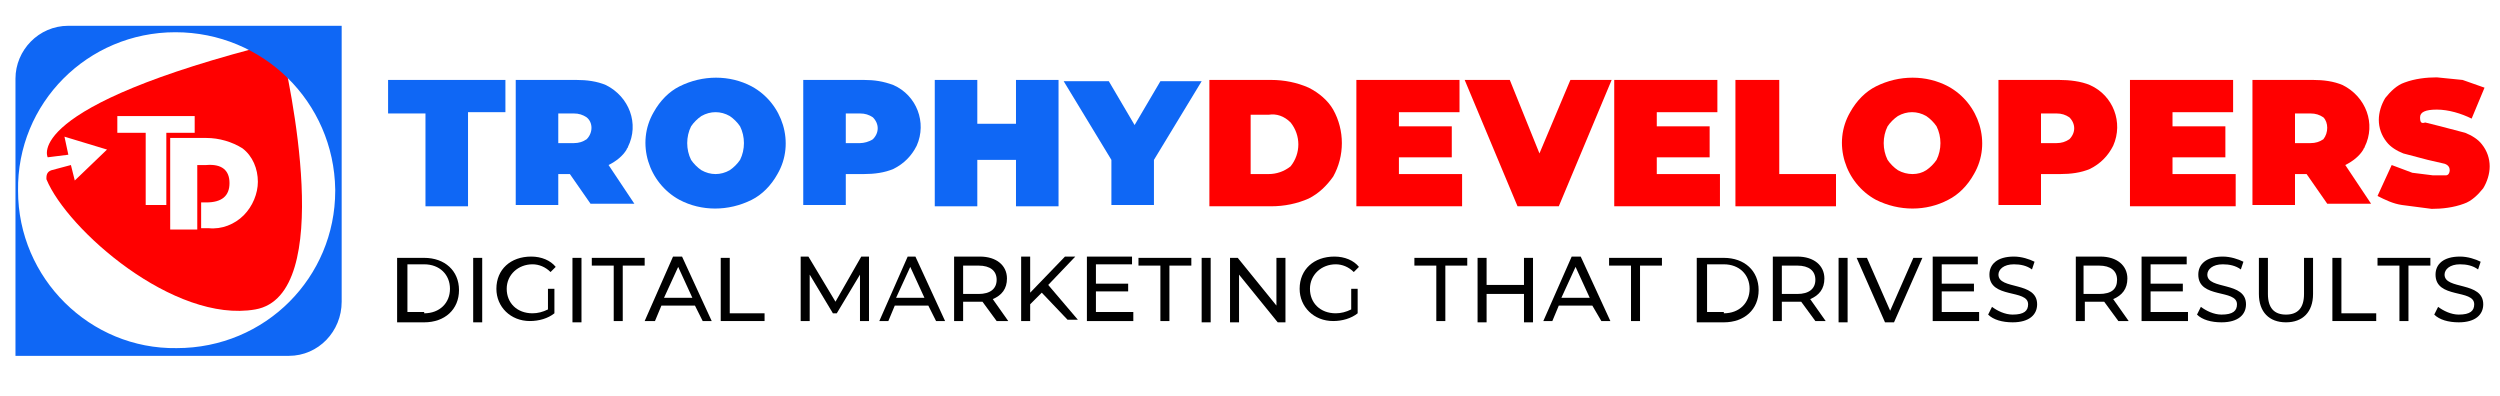<?xml version="1.0" encoding="UTF-8"?>
<!-- Generator: Adobe Illustrator 25.2.1, SVG Export Plug-In . SVG Version: 6.00 Build 0)  -->
<svg xmlns="http://www.w3.org/2000/svg" xmlns:xlink="http://www.w3.org/1999/xlink" version="1.1" id="prefix__Layer_1" x="0px" y="0px" viewBox="0 0 193.9 30.7" style="enable-background:new 0 0 193.9 30.7;" xml:space="preserve">
<style type="text/css">
	.st0{clip-path:url(#SVGID_2_);}
	.st1{clip-path:url(#SVGID_4_);fill:#FF0000;}
	.st2{clip-path:url(#SVGID_6_);}
	.st3{fill:#FF0000;}
	.st4{fill:#0F67F5;}
</style>
<g>
	<defs>
		<rect id="SVGID_1_" x="0.3" width="193.8" height="30.7"></rect>
	</defs>
	<clipPath id="SVGID_2_">
		<use xlink:href="#SVGID_1_" style="overflow:visible;"></use>
	</clipPath>
	<g class="st0">
		<defs>
			<rect id="SVGID_3_" x="0.3" y="0.3" width="193.8" height="30.8"></rect>
		</defs>
		<clipPath id="SVGID_4_">
			<use xlink:href="#SVGID_3_" style="overflow:visible;"></use>
		</clipPath>
		<path class="st1" d="M23.7,13.5h0.2"></path>
	</g>
	<g class="st0">
		<defs>
			<rect id="SVGID_5_" x="-3.8" y="-6.8" width="202" height="43.1"></rect>
		</defs>
		<clipPath id="SVGID_6_">
			<use xlink:href="#SVGID_5_" style="overflow:visible;"></use>
		</clipPath>
		<g class="st2">
			<g>
				<path class="st3" d="M21.8,3.6c0-0.2-0.2-0.3-0.3-0.3c-19.9,5-17.8,8.9-17.8,8.9L5.3,12L5,10.6l3.3,1L5.8,14l-0.3-1.2L4,13.2      c-0.3,0.1-0.4,0.3-0.4,0.6c0,0,0,0,0,0.1c1.6,3.9,9.9,11.2,16.2,10.1S22.4,6.1,21.8,3.6z M12.9,15.9h-1.6v-5.6H9.1V9h6v1.3h-2.2      V15.9z M18.9,16.7c-0.7,0.7-1.7,1.1-2.7,1h-0.6v-2H16c1.2,0,1.8-0.5,1.8-1.5s-0.6-1.5-1.8-1.4h-0.7v5h-2.1v-7.1H16      c1,0,2,0.3,2.8,0.8c0.8,0.6,1.2,1.6,1.2,2.6C20,15,19.6,16,18.9,16.7z"></path>
				<path class="st4" d="M1.2,6.1v21.5h21.2c2.3,0,4.1-1.9,4.1-4.2V2H5.3C3,2,1.2,3.9,1.2,6.1z M13.7,27C7,27.1,1.4,21.6,1.4,14.8      C1.3,8,6.8,2.5,13.6,2.5c6.8,0,12.3,5.4,12.4,12.2c0,0,0,0.1,0,0.1C26,21.5,20.6,27,13.7,27C13.8,27,13.8,27,13.7,27z"></path>
			</g>
			<g>
				<g>
					<g>
						<path class="st4" d="M32.9,8.8h-2.8V6.2h9.1v2.5h-2.9V16h-3.3V8.8z"></path>
						<path class="st4" d="M44.2,13.5h-0.9v2.4H40V6.2h4.7c0.8,0,1.6,0.1,2.3,0.4c1.8,0.9,2.6,3,1.7,4.8c0,0.1-0.1,0.1-0.1,0.2        c-0.3,0.5-0.8,0.9-1.4,1.2l2,3h-3.4L44.2,13.5z M45.5,9.1c-0.3-0.2-0.6-0.3-1-0.3h-1.2v2.3h1.2c0.4,0,0.7-0.1,1-0.3        C46,10.3,46,9.5,45.5,9.1C45.5,9.1,45.5,9.1,45.5,9.1z"></path>
						<path class="st4" d="M52.7,15.5c-2.4-1.3-3.4-4.4-2-6.8c0.5-0.9,1.2-1.6,2-2c1.8-0.9,3.9-0.9,5.6,0c2.4,1.3,3.4,4.4,2,6.8        c-0.5,0.9-1.2,1.6-2,2C56.5,16.4,54.4,16.4,52.7,15.5z M56.6,13.2c0.3-0.2,0.6-0.5,0.8-0.8c0.4-0.8,0.4-1.8,0-2.6        c-0.2-0.3-0.5-0.6-0.8-0.8c-0.7-0.4-1.5-0.4-2.2,0c-0.3,0.2-0.6,0.5-0.8,0.8c-0.4,0.8-0.4,1.8,0,2.6c0.2,0.3,0.5,0.6,0.8,0.8        C55.1,13.6,55.9,13.6,56.6,13.2z"></path>
						<path class="st4" d="M69.3,6.6c1.8,0.8,2.6,2.9,1.8,4.7c-0.4,0.8-1,1.4-1.8,1.8c-0.7,0.3-1.5,0.4-2.3,0.4h-1.4v2.4h-3.3V6.2        H67C67.8,6.2,68.5,6.3,69.3,6.6z M67.7,10.8c0.5-0.5,0.5-1.2,0-1.7c0,0,0,0,0,0c-0.3-0.2-0.6-0.3-1-0.3h-1.1v2.3h1.1        C67,11.1,67.4,11,67.7,10.8z"></path>
						<path class="st4" d="M82.1,6.2V16h-3.3v-3.6h-3V16h-3.3V6.2h3.3v3.4h3V6.2H82.1z"></path>
						<path class="st4" d="M89.5,12.4v3.5h-3.3v-3.5l-3.7-6.1H86l2,3.4l2-3.4h3.2L89.5,12.4z"></path>
					</g>
					<g>
						<path class="st3" d="M93.8,6.2h4.8c1,0,2,0.2,2.9,0.6c0.8,0.4,1.5,1,1.9,1.7c0.9,1.6,0.9,3.6,0,5.2c-0.5,0.7-1.1,1.3-1.9,1.7        c-0.9,0.4-1.9,0.6-2.9,0.6h-4.8V6.2z M98.4,13.5c0.6,0,1.2-0.2,1.7-0.6c0.8-1,0.8-2.4,0-3.4C99.6,9,99,8.8,98.4,8.9H97v4.6        H98.4z"></path>
						<path class="st3" d="M113.4,13.5V16h-8.2V6.2h8v2.5h-4.7v1.1h4.1v2.4h-4.1v1.3L113.4,13.5z"></path>
						<path class="st3" d="M125,6.2l-4.1,9.8h-3.2l-4.1-9.8h3.5l2.3,5.7l2.4-5.7H125z"></path>
						<path class="st3" d="M133.4,13.5V16h-8.2V6.2h8v2.5h-4.7v1.1h4.1v2.4h-4.1v1.3L133.4,13.5z"></path>
						<path class="st3" d="M134.7,6.2h3.3v7.3h4.4V16h-7.8V6.2z"></path>
						<path class="st3" d="M145.5,15.5c-2.4-1.3-3.4-4.4-2-6.8c0.5-0.9,1.2-1.6,2-2c1.8-0.9,3.9-0.9,5.6,0c2.4,1.3,3.4,4.4,2,6.8        c-0.5,0.9-1.2,1.6-2,2C149.4,16.4,147.3,16.4,145.5,15.5z M149.4,13.2c0.3-0.2,0.6-0.5,0.8-0.8c0.4-0.8,0.4-1.8,0-2.6        c-0.2-0.3-0.5-0.6-0.8-0.8c-0.7-0.4-1.5-0.4-2.2,0c-0.3,0.2-0.6,0.5-0.8,0.8c-0.4,0.8-0.4,1.8,0,2.6c0.2,0.3,0.5,0.6,0.8,0.8        C147.9,13.6,148.8,13.6,149.4,13.2z"></path>
						<path class="st3" d="M162.1,6.6c1.8,0.8,2.6,2.9,1.8,4.7c-0.4,0.8-1,1.4-1.8,1.8c-0.7,0.3-1.5,0.4-2.3,0.4h-1.5v2.4H155V6.2        h4.7C160.5,6.2,161.4,6.3,162.1,6.6z M160.5,10.8c0.5-0.5,0.5-1.2,0-1.7c0,0,0,0,0,0c-0.3-0.2-0.6-0.3-1-0.3h-1.2v2.3h1.2        C159.9,11.1,160.2,11,160.5,10.8z"></path>
						<path class="st3" d="M173.4,13.5V16h-8.2V6.2h8v2.5h-4.7v1.1h4.1v2.4h-4.1v1.3L173.4,13.5z"></path>
						<path class="st3" d="M178.9,13.5h-0.9v2.4h-3.3V6.2h4.7c0.8,0,1.6,0.1,2.3,0.4c1.8,0.9,2.6,3,1.7,4.8c0,0.1-0.1,0.1-0.1,0.2        c-0.3,0.5-0.8,0.9-1.4,1.2l2,3h-3.4L178.9,13.5z M180.2,9.1c-0.3-0.2-0.6-0.3-1-0.3h-1.2v2.3h1.2c0.4,0,0.7-0.1,1-0.3        C180.6,10.3,180.6,9.5,180.2,9.1C180.2,9.1,180.2,9.1,180.2,9.1z"></path>
						<path class="st3" d="M186.3,15.9c-0.7-0.1-1.3-0.4-1.9-0.7l1.1-2.4l1.6,0.6l1.6,0.2h1c0.2,0,0.3-0.2,0.3-0.4        c0-0.2-0.1-0.4-0.4-0.5l-1.3-0.3l-1.9-0.5c-0.5-0.2-1-0.5-1.3-0.9c-0.4-0.5-0.6-1.1-0.6-1.7c0-0.6,0.2-1.2,0.5-1.7        c0.4-0.5,0.9-1,1.5-1.2c0.8-0.3,1.7-0.4,2.5-0.4l2,0.2l1.7,0.6l-1,2.4c-0.8-0.4-1.8-0.7-2.7-0.7c-0.9,0-1.3,0.2-1.3,0.6        c0,0.4,0.1,0.5,0.4,0.4l1.2,0.3l1.9,0.5c0.5,0.2,1,0.5,1.3,0.9c0.4,0.5,0.6,1.1,0.6,1.7c0,0.6-0.2,1.2-0.5,1.7        c-0.4,0.5-0.9,1-1.5,1.2c-0.8,0.3-1.7,0.4-2.5,0.4L186.3,15.9z"></path>
					</g>
				</g>
				<g>
					<path d="M30.8,20h2.1c1.6,0,2.7,1,2.7,2.5s-1.1,2.5-2.7,2.5h-2.1V20z M32.9,24.3c1.2,0,2-0.8,2-1.9s-0.8-1.9-2-1.9h-1.3v3.7       H32.9z"></path>
					<path d="M36.7,20h0.7v5h-0.7V20z"></path>
					<path d="M42.3,22.4H43v1.9c-0.5,0.4-1.2,0.6-1.9,0.6c-1.5,0-2.6-1.1-2.6-2.5c0-1.5,1.1-2.5,2.7-2.5c0.8,0,1.5,0.3,1.9,0.8       l-0.4,0.4c-0.4-0.4-0.9-0.6-1.4-0.6c-1.1,0-2,0.8-2,1.9c0,1.1,0.8,1.9,2,1.9c0.4,0,0.8-0.1,1.2-0.3V22.4z"></path>
					<path d="M44.4,20h0.7v5h-0.7V20z"></path>
					<path d="M47.6,20.6h-1.7V20H50v0.6h-1.7v4.3h-0.7V20.6z"></path>
					<path d="M53.9,23.7h-2.6l-0.5,1.2H50l2.2-5h0.7l2.3,5h-0.7L53.9,23.7z M53.7,23.1l-1.1-2.4l-1.1,2.4H53.7z"></path>
					<path d="M55.9,20h0.7v4.3h2.7v0.6h-3.4V20z"></path>
					<path d="M66.7,24.9l0-3.6l-1.8,3h-0.3l-1.8-3v3.6h-0.7v-5h0.6l2.1,3.5l2-3.5h0.6l0,5H66.7z"></path>
					<path d="M72,23.7h-2.6l-0.5,1.2h-0.7l2.2-5H71l2.3,5h-0.7L72,23.7z M71.7,23.1l-1.1-2.4l-1.1,2.4H71.7z"></path>
					<path d="M77.3,24.9l-1.1-1.5c-0.1,0-0.2,0-0.3,0h-1.2v1.5H74v-5H76c1.3,0,2.1,0.7,2.1,1.7c0,0.8-0.4,1.3-1.1,1.6l1.2,1.7H77.3z        M77.3,21.7c0-0.7-0.5-1.1-1.4-1.1h-1.2v2.2h1.2C76.8,22.8,77.3,22.4,77.3,21.7z"></path>
					<path d="M80.8,22.7l-0.9,0.9v1.3h-0.7v-5h0.7v2.8l2.7-2.8h0.8l-2.1,2.2l2.3,2.7h-0.8L80.8,22.7z"></path>
					<path d="M87.9,24.3v0.6h-3.6v-5h3.5v0.6H85v1.5h2.5v0.6H85v1.6H87.9z"></path>
					<path d="M90,20.6h-1.7V20h4.1v0.6h-1.7v4.3H90V20.6z"></path>
					<path d="M93.2,20h0.7v5h-0.7V20z"></path>
					<path d="M99.7,20v5h-0.6l-3-3.7v3.7h-0.7v-5H96l3,3.7V20H99.7z"></path>
					<path d="M104.6,22.4h0.7v1.9c-0.5,0.4-1.2,0.6-1.9,0.6c-1.5,0-2.6-1.1-2.6-2.5c0-1.5,1.1-2.5,2.7-2.5c0.8,0,1.5,0.3,1.9,0.8       l-0.4,0.4c-0.4-0.4-0.9-0.6-1.4-0.6c-1.1,0-2,0.8-2,1.9c0,1.1,0.8,1.9,2,1.9c0.4,0,0.8-0.1,1.2-0.3V22.4z"></path>
					<path d="M111.4,20.6h-1.7V20h4.1v0.6h-1.7v4.3h-0.7V20.6z"></path>
					<path d="M118.9,20v5h-0.7v-2.2h-2.9v2.2h-0.7v-5h0.7v2.1h2.9V20H118.9z"></path>
					<path d="M123.5,23.7h-2.6l-0.5,1.2h-0.7l2.2-5h0.7l2.3,5h-0.7L123.5,23.7z M123.3,23.1l-1.1-2.4l-1.1,2.4H123.3z"></path>
					<path d="M126.5,20.6h-1.7V20h4.1v0.6h-1.7v4.3h-0.7V20.6z"></path>
					<path d="M131.6,20h2.1c1.6,0,2.7,1,2.7,2.5s-1.1,2.5-2.7,2.5h-2.1V20z M133.7,24.3c1.2,0,2-0.8,2-1.9s-0.8-1.9-2-1.9h-1.3v3.7       H133.7z"></path>
					<path d="M140.8,24.9l-1.1-1.5c-0.1,0-0.2,0-0.3,0h-1.2v1.5h-0.7v-5h1.9c1.3,0,2.1,0.7,2.1,1.7c0,0.8-0.4,1.3-1.1,1.6l1.2,1.7       H140.8z M140.8,21.7c0-0.7-0.5-1.1-1.4-1.1h-1.2v2.2h1.2C140.3,22.8,140.8,22.4,140.8,21.7z"></path>
					<path d="M142.6,20h0.7v5h-0.7V20z"></path>
					<path d="M149.1,20l-2.2,5h-0.7l-2.2-5h0.8l1.8,4.1l1.8-4.1H149.1z"></path>
					<path d="M153.5,24.3v0.6h-3.6v-5h3.5v0.6h-2.8v1.5h2.5v0.6h-2.5v1.6H153.5z"></path>
					<path d="M154.2,24.4l0.3-0.6c0.4,0.3,1,0.6,1.6,0.6c0.9,0,1.2-0.3,1.2-0.8c0-1.2-3-0.4-3-2.3c0-0.8,0.6-1.4,1.9-1.4       c0.6,0,1.2,0.2,1.6,0.4l-0.2,0.6c-0.4-0.3-0.9-0.4-1.4-0.4c-0.8,0-1.2,0.4-1.2,0.8c0,1.2,3,0.5,3,2.3c0,0.8-0.6,1.4-1.9,1.4       C155.3,25,154.6,24.8,154.2,24.4z"></path>
					<path d="M164.3,24.9l-1.1-1.5c-0.1,0-0.2,0-0.3,0h-1.2v1.5h-0.7v-5h1.9c1.3,0,2.1,0.7,2.1,1.7c0,0.8-0.4,1.3-1.1,1.6l1.2,1.7       H164.3z M164.2,21.7c0-0.7-0.5-1.1-1.4-1.1h-1.2v2.2h1.2C163.8,22.8,164.2,22.4,164.2,21.7z"></path>
					<path d="M169.7,24.3v0.6h-3.6v-5h3.5v0.6h-2.8v1.5h2.5v0.6h-2.5v1.6H169.7z"></path>
					<path d="M170.4,24.4l0.3-0.6c0.4,0.3,1,0.6,1.6,0.6c0.9,0,1.2-0.3,1.2-0.8c0-1.2-3-0.4-3-2.3c0-0.8,0.6-1.4,1.9-1.4       c0.6,0,1.2,0.2,1.6,0.4l-0.2,0.6c-0.4-0.3-0.9-0.4-1.4-0.4c-0.8,0-1.2,0.4-1.2,0.8c0,1.2,3,0.5,3,2.3c0,0.8-0.6,1.4-1.9,1.4       C171.5,25,170.8,24.8,170.4,24.4z"></path>
					<path d="M175.2,22.8V20h0.7v2.8c0,1.1,0.5,1.6,1.4,1.6c0.9,0,1.4-0.5,1.4-1.6V20h0.7v2.8c0,1.4-0.8,2.2-2.1,2.2       C176,25,175.2,24.2,175.2,22.8z"></path>
					<path d="M180.9,20h0.7v4.3h2.7v0.6h-3.4V20z"></path>
					<path d="M186.1,20.6h-1.7V20h4.1v0.6h-1.7v4.3h-0.7V20.6z"></path>
					<path d="M188.8,24.4l0.3-0.6c0.4,0.3,1,0.6,1.6,0.6c0.9,0,1.2-0.3,1.2-0.8c0-1.2-3-0.4-3-2.3c0-0.8,0.6-1.4,1.9-1.4       c0.6,0,1.2,0.2,1.6,0.4l-0.2,0.6c-0.4-0.3-0.9-0.4-1.4-0.4c-0.8,0-1.2,0.4-1.2,0.8c0,1.2,3,0.5,3,2.3c0,0.8-0.6,1.4-1.9,1.4       C189.9,25,189.2,24.8,188.8,24.4z"></path>
				</g>
			</g>
		</g>
	</g>
</g>
</svg>
